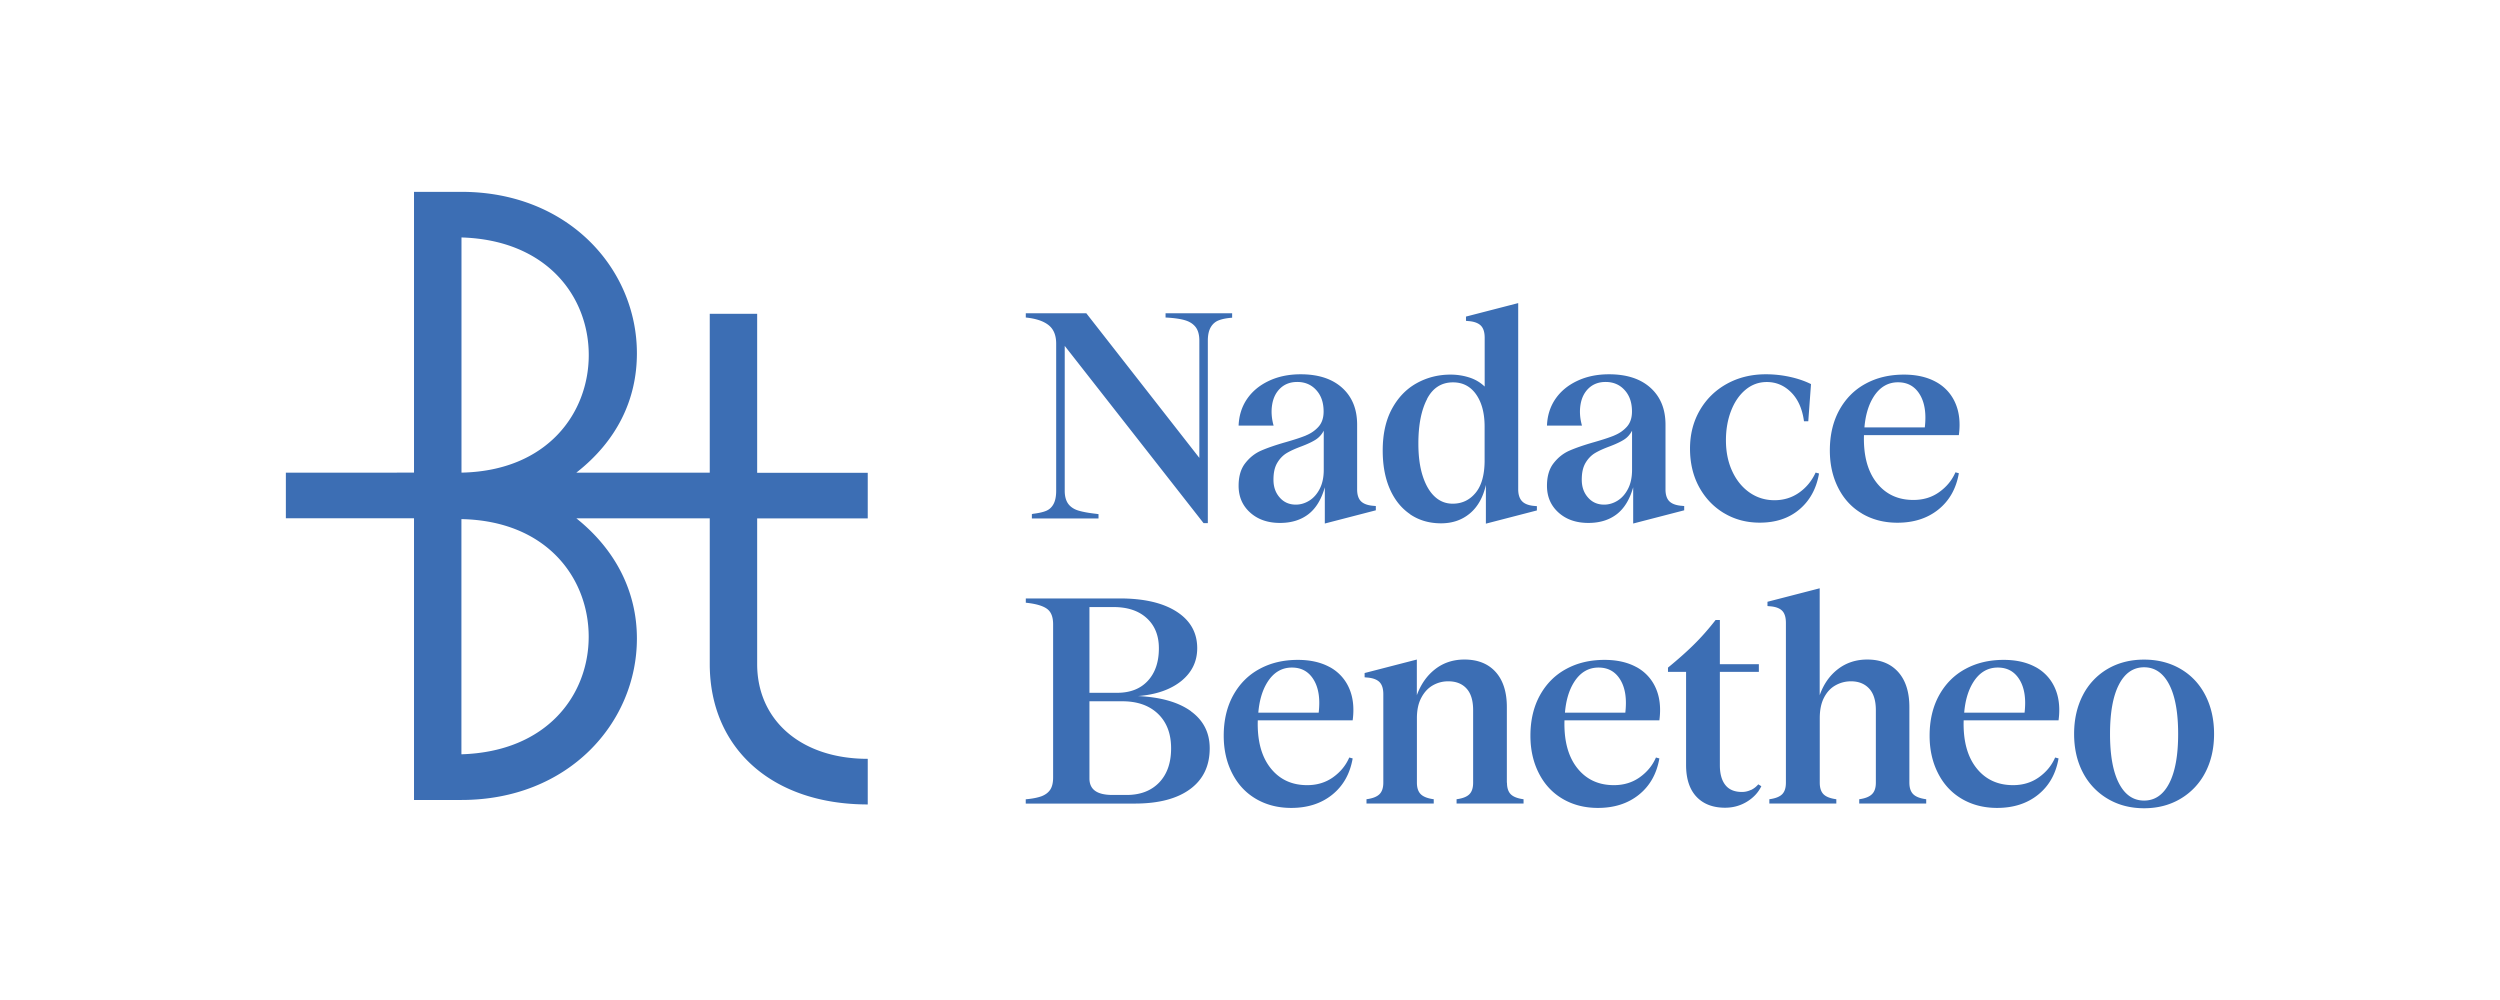 <svg xmlns="http://www.w3.org/2000/svg" data-name="Vrstva 2" viewBox="0 0 374.39 149.76"><path d="M113.39 46.99h-7.1v23.79H86.31c6.05-4.73 9.07-10.91 9.07-17.87 0-12.62-10.25-24.18-26.28-24.18H62v42.05H42.81v6.83H62v42.19h7.1c16.03 0 26.28-11.57 26.28-24.18 0-6.97-3.15-13.27-9.07-18h19.98v21.82c0 12.62 9.33 21.03 23.66 21.03v-6.83c-9.99 0-16.56-5.78-16.56-14.19V77.63h16.56V70.8h-16.56V47.01ZM88.16 95.35c0 8.67-6.18 17.22-19.06 17.61V77.74c12.88.26 19.06 8.94 19.06 17.61ZM69.11 70.78V35.56c12.88.39 19.06 8.94 19.06 17.61s-6.18 17.35-19.06 17.61ZM304.84 99.9c-1.32-.72-2.91-1.08-4.78-1.08-2.15 0-4.06.45-5.73 1.36-1.67.9-2.98 2.22-3.93 3.93-.95 1.72-1.43 3.74-1.43 6.07 0 2.09.42 3.96 1.26 5.61.84 1.66 2.03 2.94 3.56 3.84 1.53.9 3.3 1.36 5.29 1.36 2.45 0 4.5-.66 6.14-1.98 1.64-1.32 2.66-3.13 3.06-5.43l-.51-.14c-.52 1.2-1.33 2.18-2.44 2.97-1.1.78-2.39 1.17-3.86 1.17-2.33 0-4.17-.87-5.52-2.6-1.34-1.72-1.97-4.09-1.88-7.11h14.21c.25-1.87.06-3.49-.55-4.85a6.529 6.529 0 0 0-2.9-3.13Zm-1.65 6.83h-9.04c.15-1.8.59-3.33 1.35-4.55.92-1.47 2.15-2.21 3.68-2.21 1.44 0 2.53.61 3.27 1.84.74 1.23.98 2.87.74 4.92Zm27.07-2.62c-.87-1.69-2.11-3-3.7-3.93-1.59-.93-3.42-1.4-5.47-1.4s-3.88.47-5.47 1.4a9.608 9.608 0 0 0-3.7 3.93c-.87 1.69-1.31 3.62-1.31 5.8s.44 4.1 1.31 5.77a9.733 9.733 0 0 0 3.7 3.93c1.59.95 3.42 1.43 5.47 1.43s3.88-.48 5.47-1.43a9.733 9.733 0 0 0 3.7-3.93c.87-1.67 1.31-3.6 1.31-5.77s-.44-4.11-1.31-5.8Zm-5.4 13.18c-.89 1.73-2.15 2.6-3.77 2.6s-2.88-.87-3.77-2.6c-.89-1.73-1.33-4.19-1.33-7.38s.44-5.65 1.33-7.38c.89-1.73 2.15-2.6 3.77-2.6s2.88.87 3.77 2.6c.89 1.73 1.33 4.19 1.33 7.38s-.44 5.65-1.33 7.38Zm-146.49-10.77c-1.87-1.36-4.52-2.12-7.96-2.28 2.73-.21 4.89-.97 6.49-2.25 1.59-1.29 2.39-2.93 2.39-4.92 0-2.33-1.03-4.15-3.08-5.47-2.05-1.32-4.89-1.98-8.51-1.98h-14.08v.64c1.47.15 2.52.45 3.15.9.63.44.94 1.22.94 2.32v22.95c0 .8-.15 1.41-.44 1.84-.29.43-.72.75-1.29.97-.57.21-1.36.37-2.37.46v.64h16.33c3.56 0 6.32-.72 8.28-2.16 1.96-1.44 2.94-3.48 2.94-6.12 0-2.33-.94-4.18-2.81-5.54Zm-15.22-15.61h3.59c2.12 0 3.78.55 4.99 1.66 1.21 1.1 1.82 2.61 1.82 4.51 0 2.05-.55 3.68-1.66 4.88s-2.64 1.79-4.6 1.79h-4.14V90.92Zm10.44 26.28c-1.2 1.24-2.82 1.86-4.88 1.86h-2.07c-1.2 0-2.08-.21-2.64-.62-.57-.41-.85-1.03-.85-1.86v-11.55h4.92c2.27 0 4.05.63 5.36 1.89 1.3 1.26 1.95 2.97 1.95 5.15s-.6 3.89-1.79 5.13Zm71.47-17.29c-1.32-.72-2.91-1.08-4.78-1.08-2.15 0-4.06.45-5.73 1.36-1.67.9-2.98 2.22-3.93 3.93-.95 1.72-1.43 3.74-1.43 6.07 0 2.09.42 3.96 1.26 5.61.84 1.66 2.03 2.94 3.56 3.84 1.53.9 3.3 1.36 5.29 1.36 2.45 0 4.5-.66 6.14-1.98 1.64-1.32 2.66-3.13 3.06-5.43l-.51-.14c-.52 1.2-1.33 2.18-2.44 2.97-1.1.78-2.39 1.17-3.86 1.17-2.33 0-4.17-.87-5.52-2.6-1.34-1.72-1.97-4.09-1.88-7.11h14.21c.25-1.87.06-3.49-.55-4.85a6.529 6.529 0 0 0-2.9-3.13Zm-1.66 6.83h-9.04c.15-1.8.59-3.33 1.35-4.55.92-1.47 2.15-2.21 3.68-2.21 1.44 0 2.53.61 3.27 1.84.74 1.23.98 2.87.74 4.92Zm-44.27-6.83c-1.32-.72-2.91-1.08-4.78-1.08-2.15 0-4.06.45-5.73 1.36-1.67.9-2.98 2.22-3.93 3.93-.95 1.72-1.43 3.74-1.43 6.07 0 2.09.42 3.96 1.26 5.61.84 1.66 2.03 2.94 3.56 3.84 1.53.9 3.3 1.36 5.29 1.36 2.45 0 4.5-.66 6.14-1.98 1.64-1.32 2.66-3.13 3.06-5.43l-.51-.14c-.52 1.2-1.33 2.18-2.44 2.97-1.1.78-2.39 1.17-3.86 1.17-2.33 0-4.17-.87-5.52-2.6-1.34-1.72-1.97-4.09-1.88-7.11h14.21c.25-1.87.06-3.49-.55-4.85a6.529 6.529 0 0 0-2.9-3.13Zm-1.65 6.83h-9.04c.15-1.8.59-3.33 1.35-4.55.92-1.47 2.15-2.21 3.68-2.21 1.44 0 2.53.61 3.27 1.84.74 1.23.98 2.87.74 4.92Zm88.46 10.49V105.9c0-2.27-.56-4.02-1.68-5.27-1.12-1.24-2.66-1.86-4.62-1.86-1.69 0-3.15.48-4.39 1.43-1.24.95-2.15 2.25-2.74 3.91V88.1l-7.82 2.02v.64l.55.05c.8.09 1.36.33 1.7.71.34.38.51.97.51 1.77v23.92c0 .77-.18 1.34-.55 1.72-.37.38-1.01.64-1.93.76v.64H275v-.64c-.92-.12-1.56-.38-1.93-.76-.37-.38-.55-.96-.55-1.72v-9.66c0-1.23.21-2.25.64-3.08.43-.83 1-1.44 1.72-1.84.72-.4 1.49-.6 2.32-.6 1.13 0 2.04.36 2.71 1.08.67.72 1.01 1.8 1.01 3.24v10.86c0 .77-.19 1.34-.58 1.72-.38.38-1.02.64-1.91.76v.64h10.03v-.64c-.92-.12-1.57-.38-1.95-.76-.38-.38-.57-.96-.57-1.72Zm-60.28 0V105.9c0-2.27-.56-4.02-1.68-5.27-1.12-1.24-2.68-1.86-4.67-1.86-1.69 0-3.14.48-4.37 1.43s-2.15 2.25-2.76 3.91v-5.34l-7.82 2.02v.64l.55.05c.8.09 1.37.33 1.72.71.35.38.53.97.53 1.77v13.25c0 .77-.19 1.34-.57 1.72-.38.38-1.03.64-1.95.76v.64h10.07v-.64c-.92-.12-1.57-.38-1.95-.76-.38-.38-.57-.96-.57-1.72v-9.66c0-1.23.22-2.25.67-3.08.44-.83 1.02-1.44 1.72-1.84.71-.4 1.47-.6 2.3-.6 1.17 0 2.08.36 2.74 1.08.66.72.99 1.8.99 3.24v10.86c0 .77-.18 1.34-.55 1.72-.37.38-1.01.64-1.93.76v.64h10.03v-.64c-.92-.12-1.56-.38-1.93-.76-.37-.38-.55-.96-.55-1.72Zm36.54 1.08c-.43.2-.87.3-1.33.3-1.1 0-1.93-.34-2.48-1.03s-.83-1.68-.83-2.97v-13.98h5.84v-1.15h-5.84v-6.62h-.64c-1.1 1.41-2.19 2.64-3.27 3.7-1.07 1.06-2.36 2.2-3.86 3.43v.64h2.71v13.94c0 2.05.51 3.63 1.54 4.74 1.03 1.1 2.46 1.66 4.3 1.66 1.2 0 2.28-.3 3.27-.9.98-.6 1.7-1.37 2.16-2.32l-.46-.28c-.31.37-.67.65-1.1.85Zm-3.97-41.43c1.58.94 3.35 1.4 5.31 1.4 2.39 0 4.37-.66 5.93-1.98 1.56-1.32 2.55-3.11 2.94-5.38l-.51-.14c-.58 1.26-1.41 2.26-2.48 3.01s-2.3 1.13-3.68 1.13-2.62-.38-3.73-1.15c-1.1-.77-1.97-1.83-2.6-3.2-.63-1.36-.94-2.91-.94-4.62 0-1.59.25-3.06.76-4.39.51-1.33 1.23-2.39 2.16-3.17.93-.78 2-1.17 3.2-1.17 1.41 0 2.63.52 3.66 1.56 1.03 1.04 1.66 2.48 1.91 4.32h.64l.41-5.57c-.92-.46-1.97-.82-3.15-1.08-1.18-.26-2.38-.39-3.61-.39-2.18 0-4.12.48-5.84 1.43-1.72.95-3.07 2.27-4.05 3.96s-1.47 3.6-1.47 5.75.46 4.1 1.38 5.77c.92 1.67 2.17 2.97 3.75 3.91Zm20.63.05c1.53.9 3.3 1.36 5.29 1.36 2.45 0 4.5-.66 6.14-1.98 1.64-1.32 2.66-3.13 3.06-5.43l-.51-.14c-.52 1.2-1.33 2.18-2.44 2.97s-2.39 1.17-3.86 1.17c-2.33 0-4.17-.87-5.52-2.6-1.34-1.72-1.97-4.09-1.88-7.11h14.21c.25-1.87.06-3.49-.55-4.85a6.529 6.529 0 0 0-2.9-3.13c-1.32-.72-2.91-1.08-4.78-1.08-2.15 0-4.06.45-5.73 1.36-1.67.9-2.98 2.22-3.93 3.93-.95 1.72-1.43 3.74-1.43 6.07 0 2.09.42 3.96 1.26 5.61.84 1.66 2.03 2.94 3.56 3.84Zm1.7-17.46c.92-1.47 2.15-2.21 3.68-2.21 1.44 0 2.53.61 3.27 1.84.74 1.23.98 2.87.74 4.92h-9.04c.15-1.8.59-3.33 1.35-4.55Zm-84.97 5.75c-.75.31-1.77.64-3.06 1.01-1.5.43-2.72.85-3.66 1.26-.94.41-1.73 1.04-2.39 1.89-.66.84-.99 1.97-.99 3.38 0 1.63.57 2.96 1.72 4s2.64 1.56 4.48 1.56c1.69 0 3.1-.43 4.23-1.29 1.13-.86 1.96-2.21 2.48-4.05v5.43l7.64-1.98v-.64l-.55-.05c-.8-.09-1.37-.33-1.72-.71-.35-.38-.53-.96-.53-1.72v-9.71c0-2.33-.75-4.17-2.25-5.52-1.5-1.35-3.57-2.02-6.21-2.02-1.78 0-3.37.33-4.76.99-1.4.66-2.48 1.56-3.27 2.71-.78 1.15-1.2 2.48-1.26 3.98h5.24c-.31-1.1-.38-2.16-.21-3.17.17-1.01.58-1.82 1.24-2.44.66-.61 1.49-.92 2.51-.92 1.17 0 2.12.41 2.85 1.22.74.81 1.1 1.88 1.1 3.2 0 .95-.25 1.71-.76 2.28-.51.57-1.13 1-1.89 1.31Zm2.65-.73v5.89c0 1.1-.2 2.05-.6 2.83-.4.78-.92 1.37-1.56 1.77-.64.4-1.32.6-2.02.6-.98 0-1.79-.35-2.41-1.06-.63-.71-.94-1.59-.94-2.67s.19-1.89.57-2.53c.38-.64.86-1.13 1.43-1.47.57-.34 1.31-.67 2.23-1.01.89-.34 1.59-.67 2.09-.99s.91-.77 1.22-1.36Zm43.53.73c-.75.31-1.77.64-3.06 1.01-1.5.43-2.72.85-3.66 1.26-.94.41-1.73 1.04-2.39 1.89-.66.84-.99 1.97-.99 3.38 0 1.63.57 2.96 1.72 4s2.64 1.56 4.48 1.56c1.69 0 3.1-.43 4.23-1.29 1.13-.86 1.96-2.21 2.48-4.05v5.43l7.64-1.98v-.64l-.55-.05c-.8-.09-1.37-.33-1.72-.71-.35-.38-.53-.96-.53-1.72v-9.71c0-2.33-.75-4.17-2.25-5.52-1.5-1.35-3.57-2.02-6.21-2.02-1.78 0-3.37.33-4.76.99-1.4.66-2.48 1.56-3.27 2.71-.78 1.15-1.2 2.48-1.26 3.98h5.24c-.31-1.1-.38-2.16-.21-3.17.17-1.01.58-1.82 1.24-2.44.66-.61 1.49-.92 2.51-.92 1.17 0 2.12.41 2.85 1.22.74.81 1.1 1.88 1.1 3.2 0 .95-.25 1.71-.76 2.28-.51.57-1.13 1-1.89 1.31Zm2.64-.73v5.89c0 1.1-.2 2.05-.6 2.83-.4.78-.92 1.37-1.56 1.77-.64.4-1.32.6-2.02.6-.98 0-1.79-.35-2.41-1.06-.63-.71-.94-1.59-.94-2.67s.19-1.89.57-2.53c.38-.64.86-1.13 1.43-1.47.57-.34 1.31-.67 2.23-1.01.89-.34 1.59-.67 2.09-.99.51-.32.91-.77 1.22-1.36Zm-59.88-17.57h-9.98v.64c1.2.06 2.15.19 2.85.39.71.2 1.25.54 1.63 1.01.38.48.58 1.16.58 2.05v17.57l-16.93-21.66h-9.06v.64c1.5.15 2.64.53 3.4 1.13.77.6 1.15 1.53 1.15 2.78v22.03c0 .83-.13 1.49-.39 1.98s-.64.84-1.13 1.04c-.49.2-1.15.34-1.98.44l-.14.05v.64h9.98V77l-.32-.05c-1.1-.12-1.99-.28-2.67-.48-.67-.2-1.19-.54-1.54-1.01-.35-.48-.53-1.13-.53-1.95V51.8l20.79 26.54h.64V51.02c0-.86.15-1.53.44-2.02.29-.49.69-.84 1.2-1.03.51-.2 1.17-.33 2-.39v-.64Zm26.63 30.1c1.32.9 2.87 1.36 4.65 1.36 1.69 0 3.12-.49 4.3-1.47 1.18-.98 1.99-2.41 2.41-4.28v5.8l7.64-1.98v-.64l-.55-.05c-.8-.09-1.37-.34-1.72-.74-.35-.4-.53-.98-.53-1.75V45.39l-7.82 2.02v.64l.55.05c.8.09 1.37.33 1.72.71.35.38.53.97.53 1.77v7.31c-.67-.64-1.46-1.1-2.37-1.38-.9-.28-1.82-.41-2.74-.41-1.84 0-3.53.43-5.08 1.29-1.55.86-2.78 2.14-3.7 3.84-.92 1.7-1.38 3.78-1.38 6.23 0 2.21.35 4.12 1.06 5.75.71 1.63 1.72 2.89 3.04 3.79Zm2.55-17.27c.87-1.66 2.17-2.48 3.89-2.48 1.47 0 2.63.61 3.47 1.82.84 1.21 1.26 2.81 1.26 4.81v5.24c-.03 2.09-.49 3.66-1.38 4.71-.89 1.06-2.02 1.59-3.4 1.59-1.04 0-1.95-.36-2.71-1.08-.77-.72-1.36-1.76-1.79-3.1-.43-1.35-.64-2.96-.64-4.83 0-2.79.44-5.01 1.31-6.67Z" style="fill:#3c6eb4"/></svg>